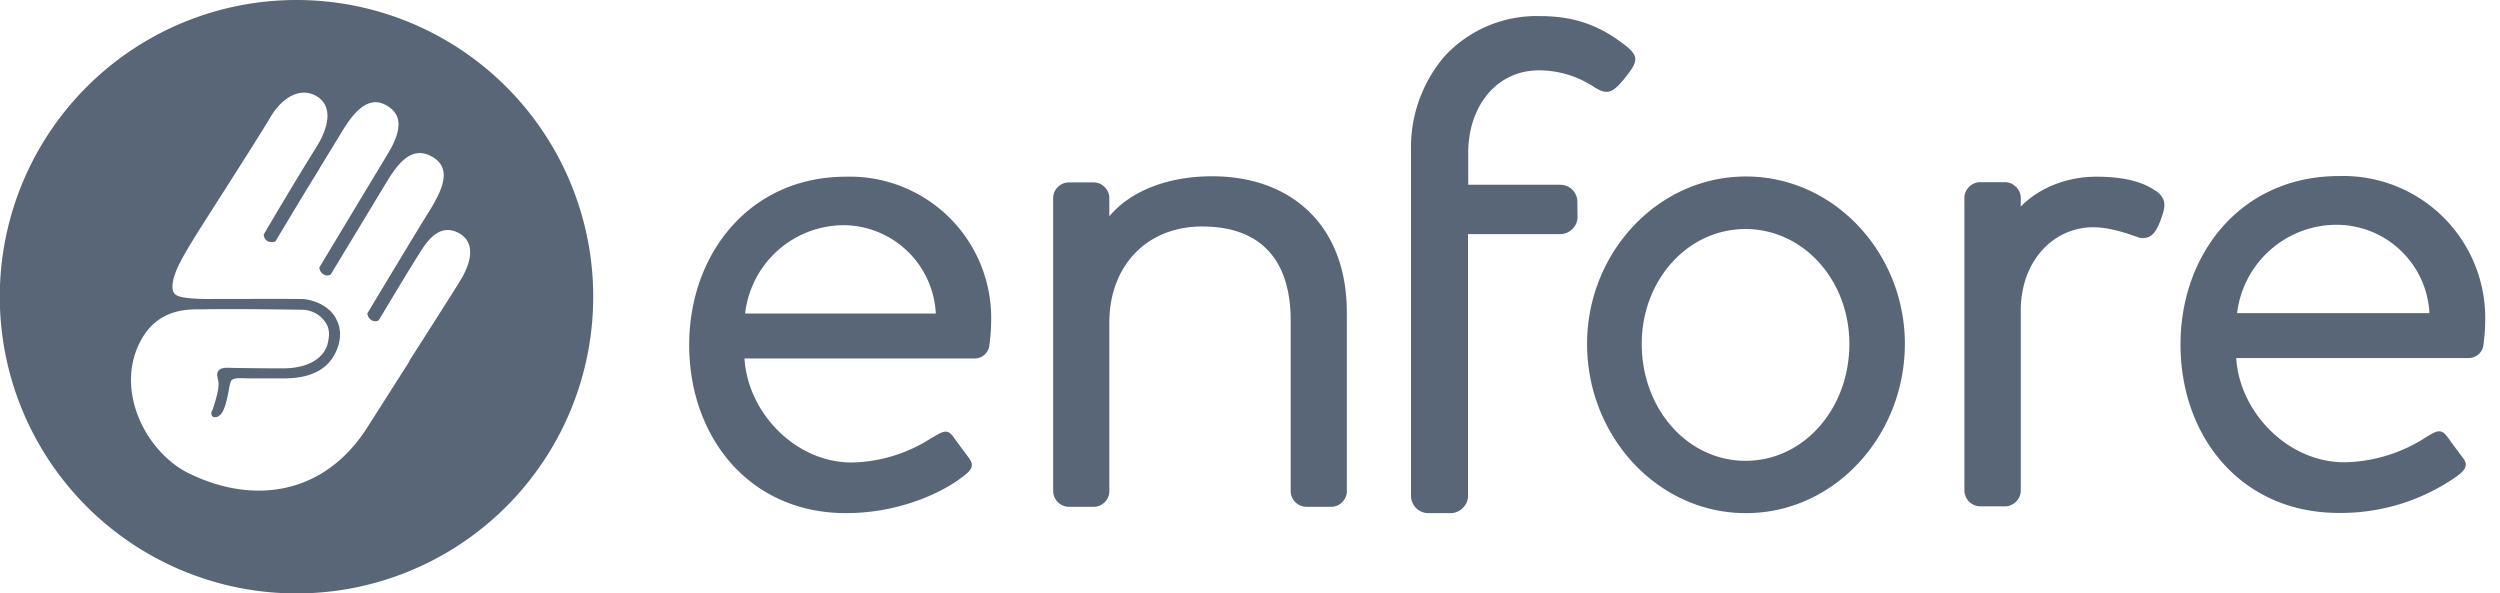 <svg class="h-8 sm:h-6 w-auto relative xl:z-20 text-base-black" viewBox="0 0 118 28" fill="none" xmlns="http://www.w3.org/2000/svg"> <path fill-rule="evenodd" clip-rule="evenodd" d="M14 0a14 14 0 1 1-.01 28.01A14 14 0 0 1 14 0Zm5.31 17.06v-.01c1.24-1.94 2.25-3.53 2.46-3.88.31-.53.8-1.6-.06-2.14-.89-.51-1.47.2-1.92.94-.47.74-1.05 1.71-1.91 3.14-.01.03-.2.1-.35 0-.16-.1-.2-.3-.19-.32 1.28-2.13 2.85-4.73 2.99-4.93.52-.88 1.03-1.89.09-2.45-1-.59-1.67.35-2.2 1.23l-2.6 4.3c-.02.03-.18.12-.35.01-.17-.1-.21-.3-.19-.34l3.2-5.31c.65-1.06.76-1.85 0-2.3-.8-.5-1.48.13-2.1 1.15l-1.1 1.8v.01c-.6.97-1.06 1.73-2.07 3.42-.04.05-.23.08-.39 0-.15-.1-.19-.29-.16-.33 1.33-2.28 2.53-4.2 2.53-4.2.43-.71.8-1.79-.03-2.3-.7-.43-1.58-.07-2.22 1.02-.37.63-1.22 1.96-2.04 3.25-.82 1.28-1.62 2.53-1.91 3.04-.42.72-.65 1.25-.65 1.68 0 .2.08.33.17.38.26.2 1.44.2 1.84.19h.7c1.13 0 3.15-.01 3.5.01.6.06 1.25.4 1.51.92.18.35.27.75.1 1.3-.4 1.24-1.52 1.52-2.56 1.52H11.7c-.44-.02-.65-.02-.77.09-.05.05-.1.26-.14.51-.08.4-.18.92-.4 1.13a.3.3 0 0 0-.03.02l-.08.06c-.02 0-.16.05-.23 0a.2.2 0 0 1-.07-.2c0-.03.02-.06.03-.08l.02-.04c.35-1.04.3-1.28.25-1.47l-.03-.15c-.01-.35.3-.38.54-.37.23.01 2.58.04 2.79.02.83-.04 1.63-.36 1.87-1.1.11-.43.1-.66 0-.91a1.34 1.34 0 0 0-1.2-.75s-3.07-.05-4.68-.02h-.17c-.6 0-1.9.01-2.69 1.36-1.36 2.33.11 5.32 2.16 6.36 3.11 1.54 6.45 1.03 8.47-2.15l1.93-3.03.05-.08ZM76.55 2.02c.91.65.75.9.1 1.72-.58.7-.83.74-1.45.34a4.74 4.74 0 0 0-2.52-.76C70.65 3.3 69.3 5 69.3 7.22v1.5h4.34c.2 0 .4.07.56.22.16.16.25.36.25.55l.01.76c0 .43-.38.8-.81.8h-4.36v12.37c0 .42-.38.8-.82.8H67.4a.82.82 0 0 1-.8-.8V7.07a6.6 6.6 0 0 1 1.58-4.41A5.91 5.91 0 0 1 72.7.76c1.6 0 2.78.45 3.85 1.26ZM63.57 22.45v.75c0 .38-.34.72-.72.72h-1.21a.75.75 0 0 1-.72-.72v-8.07c0-2.9-1.45-4.44-4.18-4.44-2.65 0-4.38 1.9-4.38 4.53v7.98c0 .38-.34.72-.72.72h-1.21a.75.75 0 0 1-.72-.72V9.34c0-.39.34-.73.73-.73h1.19c.39 0 .73.34.73.73v.87c1-1.2 2.77-1.89 4.85-1.89 3.74 0 6.36 2.32 6.36 6.42V22.45ZM46.7 16.28c.04-.27.08-.77.08-1.03a6.67 6.67 0 0 0-6.85-6.91c-4.56 0-7.4 3.66-7.4 7.94 0 4.35 2.84 7.94 7.4 7.94 2.6 0 4.65-1.03 5.55-1.75.57-.42.42-.64.16-.98l-.52-.7-.12-.17c-.28-.39-.5-.26-.93 0l-.13.07a7.18 7.18 0 0 1-3.74 1.14c-2.68 0-4.91-2.38-5.06-4.91h10.87a.7.7 0 0 0 .69-.64Zm-2.53-1.48h-9a4.7 4.7 0 0 1 4.76-4.17 4.39 4.39 0 0 1 4.24 4.17Zm45.74 1.43c0-4.28-3.33-7.9-7.5-7.9-4.19 0-7.5 3.63-7.5 7.9 0 4.35 3.32 7.99 7.5 7.99 4.17 0 7.5-3.64 7.5-8Zm-2.62 0c0 3.06-2.15 5.52-4.9 5.52-2.75 0-4.9-2.46-4.9-5.52 0-2.99 2.15-5.42 4.9-5.42 2.75.01 4.9 2.43 4.9 5.42ZM101.75 9c.48.35.46.68.33 1.1-.25.78-.48 1.19-1.03 1.13-.06 0-.18-.05-.33-.1-.47-.16-1.28-.44-2.1-.4-1.9.12-3.24 1.77-3.24 3.92v8.52c0 .38-.35.73-.73.73h-1.2a.76.76 0 0 1-.73-.73V9.33c0-.39.35-.73.73-.73h1.2c.38 0 .73.35.73.73v.42c.88-.9 2.2-1.41 3.56-1.41 1.33 0 2.23.25 2.8.67Zm15.55 6.23a6.7 6.7 0 0 0-6.9-6.92c-4.62 0-7.48 3.67-7.48 7.95 0 4.35 2.86 7.95 7.47 7.95a9.51 9.51 0 0 0 5.6-1.75c.57-.42.43-.64.16-.98l-.52-.7v-.01l-.09-.12-.04-.05c-.28-.38-.5-.26-.93 0l-.1.06-.03.02a7.3 7.3 0 0 1-3.78 1.14c-2.7 0-4.96-2.39-5.11-4.92h10.98a.7.7 0 0 0 .69-.64c.04-.27.08-.76.08-1.03Zm-2.63-.45h-9.08a4.74 4.74 0 0 1 4.8-4.17 4.4 4.4 0 0 1 4.28 4.17Z" fill="rgb(89, 102, 120)"/> </svg>